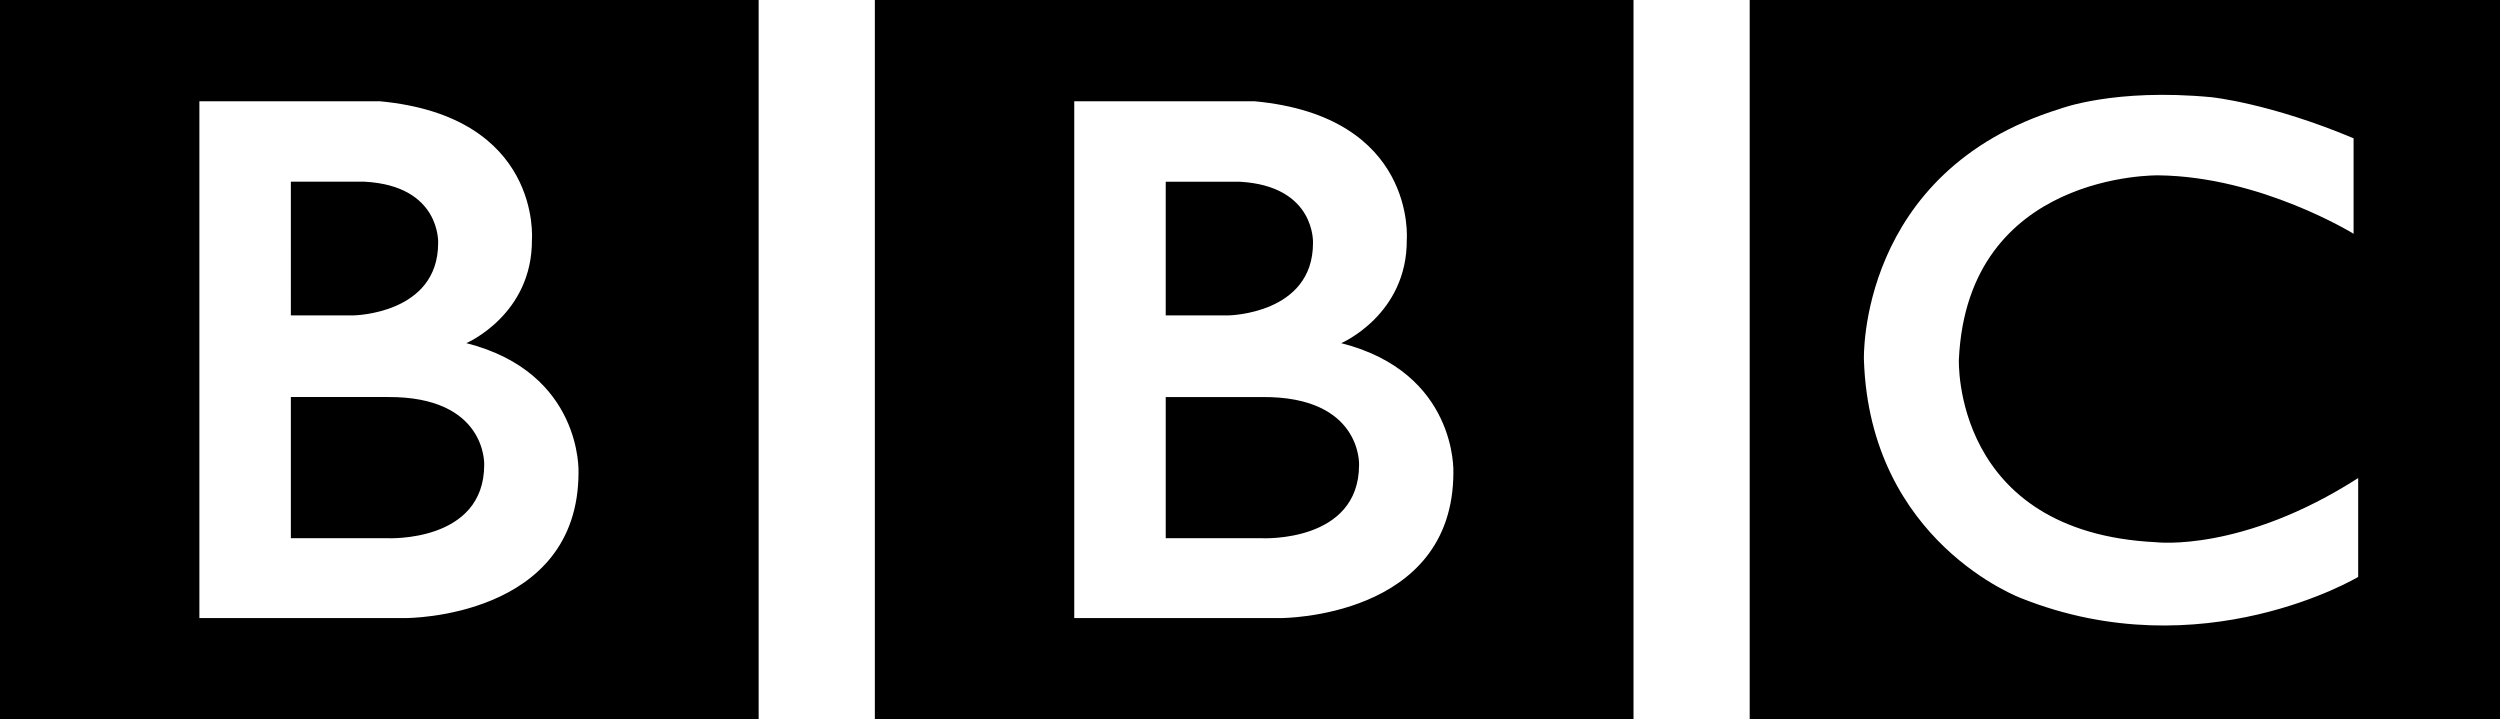 <svg height="86" viewBox="0 0 299 86" width="299" xmlns="http://www.w3.org/2000/svg"><path d="m162.545 55.581c0 9.345-11.562 8.791-11.562 8.791h-11.562v-16.886h11.562c11.899-.08 11.562 8.096 11.562 8.096m-23.124-33.849h8.81c9.149.486 8.803 7.337 8.803 7.337 0 8.514-10.116 8.653-10.116 8.653h-7.498zm20.986 19.31s7.914-3.392 7.843-12.389c0 0 1.204-14.744-18.219-16.543h-21.551v61.811h24.703s20.641.062 20.641-17.44c-0 0 .488-11.911-13.417-15.44m-55.775-41.043h90.736v86h-90.736zm-46.72 55.581c0 9.345-11.562 8.791-11.562 8.791h-11.563v-16.886h11.563c11.9-.08 11.562 8.096 11.562 8.096m-23.125-33.849h8.812c9.149.486 8.803 7.337 8.803 7.337 0 8.514-10.116 8.653-10.116 8.653h-7.499zm20.987 19.31s7.915-3.392 7.844-12.389c0 0 1.203-14.744-18.22-16.543h-21.552v61.811h24.705s20.64.062 20.64-17.44c0 0 .486-11.911-13.417-15.44m-55.775-41.043h90.736v86h-90.736zm281.49 16.543v11.42s-11.083-6.85-23.329-6.988c0 0-22.848-.451-23.878 22.029 0 0-.825 20.673 23.603 21.851 0 0 10.249 1.242 24.154-7.677v11.827s-18.652 11.146-40.259 2.561c0 0-18.163-6.671-18.855-28.562 0 0-.755-22.516 23.469-29.99 0 0 6.469-2.491 18.094-1.384 0-0 6.948.691 17.002 4.913m-72.226 69.457h90.736v-86h-90.736z"/></svg>